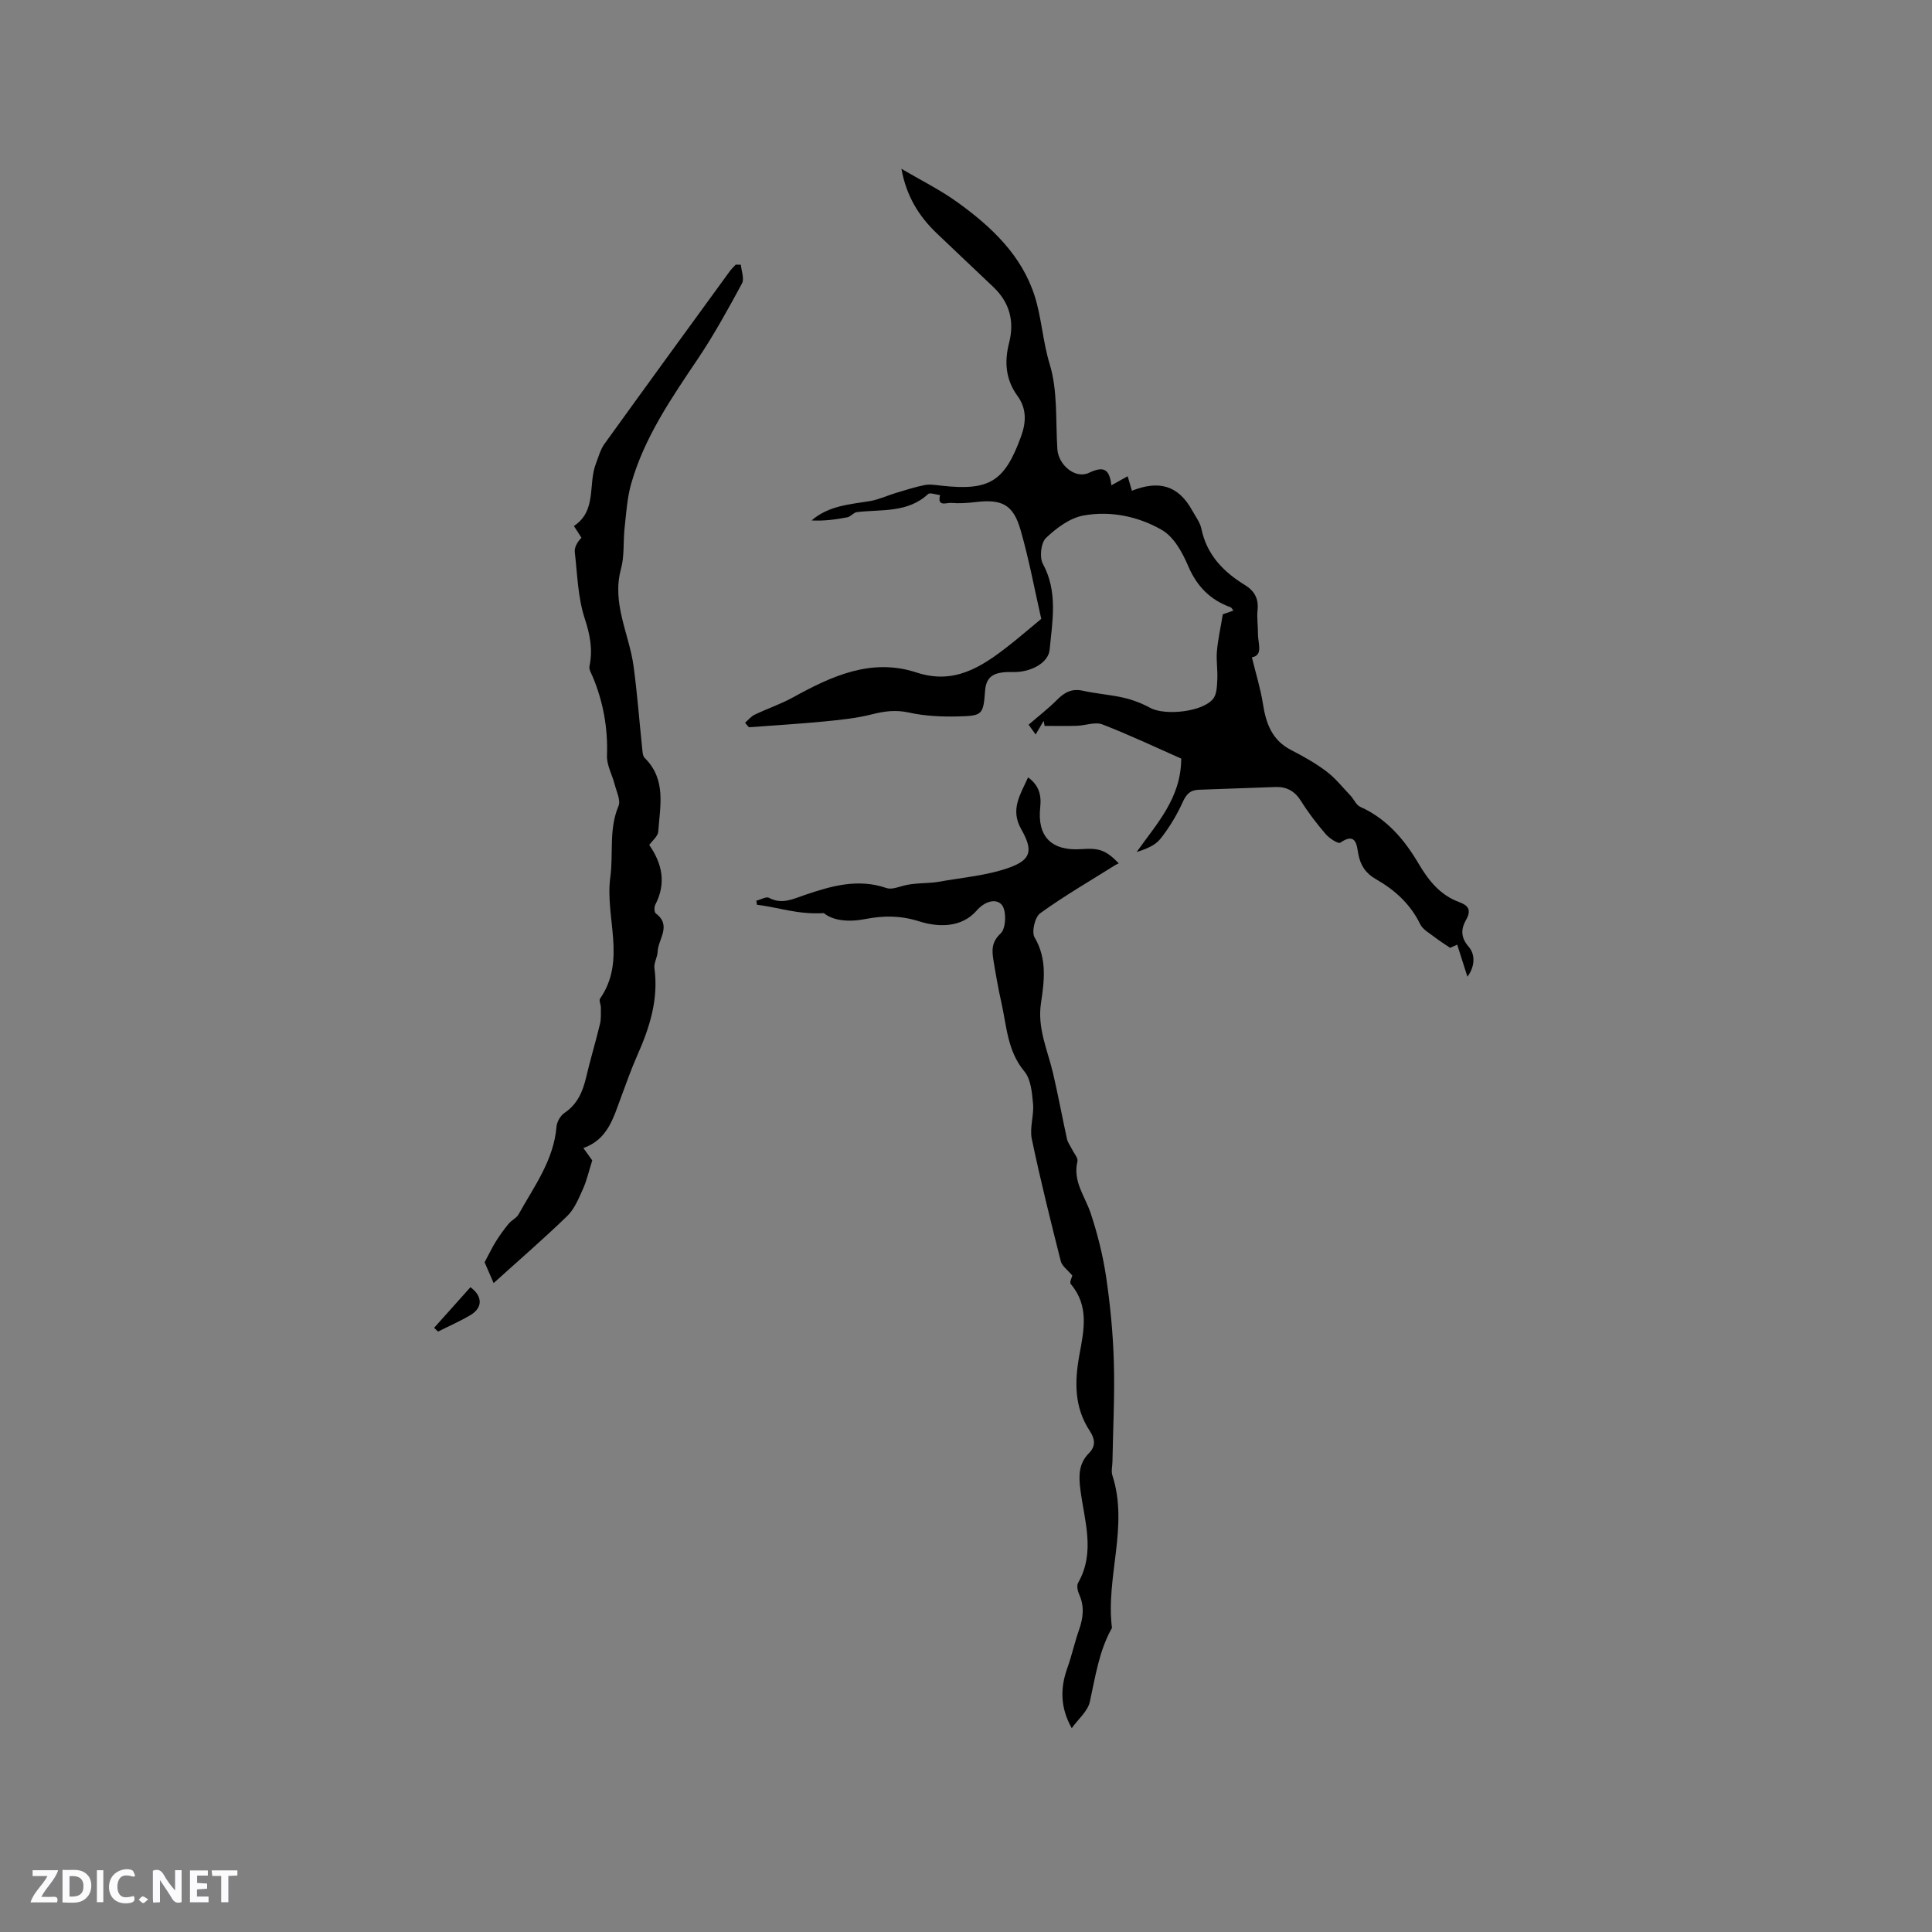 <svg enable-background="new 0 0 400 400" viewBox="0 0 400 400" xmlns="http://www.w3.org/2000/svg"><rect x="0" y="0" width="400" height="400" fill="#808080" stroke="none"/><g fill="#fbfafc"><path d="m37.59 393.81c-.92.31-1.52.05-2-.78-.7-1.2-1.52-2.34-2.47-3.78v4.59c-.55.03-.95.05-1.41.07-.03-.37-.06-.64-.06-.91 0-1.91 0-3.81 0-5.7 1.13-.41 1.77-.03 2.29.91.62 1.11 1.38 2.14 2.31 3.19v-4.2h1.35v6.61z"/><path d="m12.94 393.88v-6.75c1.9.19 3.93-.54 5.37 1.29.8 1.01.78 2.88.03 3.97-1.37 1.97-3.4 1.51-5.4 1.49m1.45-1.22c2.04.12 2.92-.58 2.89-2.21-.03-1.51-.98-2.19-2.89-2z"/><path d="m11.81 393.87h-5.49c.68-2.18 2.47-3.48 3.51-5.45h-3.08v-1.21h5.29c-.71 2.13-2.44 3.48-3.47 5.51.86 0 1.63.04 2.39-.01.79-.05 1.14.21.85 1.16"/><path d="m39.33 393.86v-6.61h3.7v1.07h-2.22v1.52c.68.04 1.34.09 2.07.13v1.07c-.72.05-1.38.09-2.1.14v1.48h2.4v1.19h-3.85z"/><path d="m27.71 388.56c-1.15-.3-2.46-.61-3.1.64-.37.73-.41 1.93-.06 2.67.63 1.35 1.99.93 3.17.68.35.94-.01 1.32-.93 1.46-1.62.25-3.05-.27-3.76-1.48-.73-1.24-.6-3.03.31-4.17.88-1.11 2.71-1.7 4-1.16.32.13.44.74.65 1.12-.1.08-.19.16-.28.24"/><path d="m49.15 387.24v1.07c-.59.02-1.17.05-1.87.08v5.44h-1.48v-5.44h-1.85c-.05-.4-.08-.73-.13-1.15z"/><path d="m20.06 387.21h1.33v6.62h-1.33z"/><path d="m30.68 393.25c-.49.38-.8.79-1.05.76-.32-.05-.6-.45-.9-.7.26-.24.51-.64.8-.67.29-.04.62.3 1.15.61"/></g><path d="m154.26 149.63c.66-.56 1.23-1.3 1.98-1.66 2.63-1.26 5.42-2.19 7.97-3.6 8.01-4.42 16.23-8.2 25.57-5.13 7.7 2.53 13.3-1.07 18.84-5.38 2.23-1.73 4.36-3.59 6.96-5.73-1.31-5.73-2.49-12.17-4.29-18.43-1.52-5.28-3.89-6.4-9.31-5.75-1.68.2-3.4.31-5.07.17-.89-.07-2.95.89-2.27-1.61-.85-.09-2.08-.59-2.5-.21-4.27 3.95-9.66 3.12-14.73 3.73-.69.08-1.27.93-1.97 1.07-2.43.47-4.88.79-7.41.65 3.56-3.08 7.89-3.31 12.11-4.01 1.8-.3 3.51-1.13 5.28-1.66 2.01-.6 4.01-1.26 6.06-1.66 1.11-.21 2.32.02 3.48.14 9.94 1.1 13.05-.89 16.44-10.2 1.1-3.03 1.15-5.79-.76-8.42-2.44-3.36-2.72-7.02-1.73-10.9 1.16-4.5.14-8.39-3.24-11.61-3.91-3.73-7.86-7.42-11.76-11.16-3.66-3.5-6.26-7.67-7.28-13.32 3.91 2.31 8.03 4.34 11.69 6.99 6.95 5.02 13.2 10.91 15.89 19.32 1.45 4.55 1.67 9.4 3.11 14.11 1.7 5.54 1.21 11.75 1.6 17.67.21 3.18 3.68 6.2 6.52 4.86 3.07-1.45 4.25-.83 4.66 2.58 1.23-.68 2.19-1.22 3.37-1.88.31 1.07.6 2.04.88 3 5.48-2.16 9.57-1.24 12.52 4.15.66 1.21 1.58 2.38 1.85 3.67 1.11 5.4 4.52 8.94 8.99 11.68 2.02 1.24 2.91 2.84 2.65 5.25-.17 1.57.11 3.18.08 4.76-.03 2.04 1.18 4.56-1.25 4.98.84 3.46 1.8 6.5 2.28 9.6.63 4.06 1.86 7.54 5.81 9.58 2.54 1.31 5.06 2.72 7.33 4.43 1.87 1.41 3.37 3.31 5 5.03.71.75 1.16 1.93 2 2.31 5.48 2.45 9.16 6.79 12.07 11.73 2.12 3.59 4.5 6.57 8.52 8.04 1.74.64 2.5 1.58 1.34 3.62-1 1.75-1.24 3.55.53 5.58 1.5 1.72 1.21 4.27-.26 6.2-.73-2.29-1.42-4.46-2.11-6.63-.6.27-1.19.54-1.47.66-1.16-.8-2.22-1.45-3.2-2.21-1.06-.83-2.45-1.56-2.99-2.68-2.04-4.19-5.27-7.1-9.19-9.34-2.09-1.19-3.19-2.83-3.63-5.22-.32-1.74-.43-4.6-3.73-2.32-.42.29-2.27-.9-3.02-1.78-1.86-2.17-3.62-4.46-5.13-6.88-1.28-2.04-2.97-2.94-5.25-2.87-5.29.16-10.58.41-15.88.57-1.83.06-2.62.95-3.37 2.62-1.21 2.67-2.78 5.25-4.6 7.55-1.08 1.36-2.93 2.1-4.91 2.72 4.15-5.87 9.2-11.13 9.23-19.34-5.15-2.27-10.66-4.89-16.33-7.08-1.5-.58-3.51.24-5.3.29-2.21.07-4.43.02-6.65.02-.07-.35-.14-.69-.21-1.04-.49.84-.99 1.68-1.65 2.82-.69-.95-1.26-1.74-1.46-2.03 2.13-1.84 4.14-3.38 5.91-5.17 1.54-1.55 3.07-2.36 5.33-1.86 2.79.62 5.67.81 8.45 1.45 1.9.44 3.79 1.17 5.5 2.1 3.09 1.67 10.93.82 13.04-1.91.75-.98.77-2.64.84-4.01.1-1.94-.25-3.91-.08-5.83.21-2.4.75-4.77 1.22-7.63.35-.12 1.18-.41 2.19-.76-.25-.3-.37-.61-.58-.69-4.22-1.53-6.99-4.33-8.79-8.56-1.18-2.79-2.96-6.01-5.41-7.43-4.88-2.83-10.65-4.03-16.26-3.01-2.81.51-5.61 2.59-7.76 4.65-1.04.99-1.38 4-.65 5.34 3.15 5.79 1.97 11.89 1.41 17.76-.25 2.64-3.43 4.38-6.55 4.63-1.05.08-2.13-.04-3.17.1-2.2.28-3.46 1.21-3.65 3.82-.37 5.01-.57 5.17-5.65 5.3-3.37.08-6.83-.08-10.1-.8-2.71-.6-5.06-.3-7.66.36-3.25.83-6.64 1.16-9.99 1.49-5.15.5-10.33.8-15.49 1.19-.27-.27-.54-.6-.8-.94z" fill="#010000"/><path d="m120.78 237.69c.89 1.24 1.55 2.16 1.84 2.56-.73 2.3-1.14 4.18-1.92 5.91-.89 1.96-1.75 4.13-3.23 5.57-4.85 4.71-9.98 9.13-15.27 13.92-.81-1.87-1.47-3.38-1.87-4.31.94-1.74 1.56-3.07 2.33-4.3.8-1.28 1.69-2.52 2.65-3.68.59-.72 1.6-1.15 2.04-1.92 3.22-5.79 7.29-11.21 7.87-18.18.08-1.01.82-2.28 1.66-2.85 2.67-1.81 3.77-4.38 4.47-7.35.87-3.71 1.98-7.36 2.87-11.06.26-1.09.17-2.26.18-3.4 0-.63-.43-1.46-.16-1.85 5.52-7.97.98-16.79 2.12-25.14.66-4.87-.34-9.91 1.69-14.72.5-1.17-.4-2.98-.78-4.46-.51-2.01-1.67-4-1.6-5.97.2-5.73-.77-11.16-2.98-16.41-.29-.68-.78-1.47-.65-2.09.72-3.44.14-6.51-.98-9.91-1.42-4.33-1.52-9.1-2.05-13.7-.11-.96.39-1.99 1.37-3.02-.5-.79-1.01-1.57-1.56-2.43 4.81-3.16 2.89-8.68 4.57-12.95.53-1.36.91-2.86 1.74-4.02 8.61-11.96 17.29-23.86 25.96-35.77.36-.49.82-.92 1.23-1.37.36.01.71.01 1.07.02.11 1.31.75 2.91.23 3.88-2.86 5.28-5.76 10.57-9.1 15.55-5.51 8.19-11.12 16.32-13.85 25.94-.83 2.92-1.01 6.03-1.35 9.08-.32 2.84-.01 5.81-.75 8.52-1.96 7.18 1.71 13.48 2.61 20.19.76 5.64 1.18 11.32 1.78 16.99.07.68.1 1.56.52 1.97 4.51 4.44 3.18 9.97 2.8 15.25-.07.97-1.23 1.86-1.86 2.76 2.7 3.9 3.55 7.95 1.25 12.37-.25.48-.22 1.55.09 1.79 3.39 2.53.48 5.33.39 7.98-.04 1.13-.8 2.29-.66 3.35.89 6.48-1 12.34-3.57 18.13-1.24 2.8-2.26 5.71-3.33 8.59-1.58 4.21-2.72 8.75-7.81 10.54z" fill="#010000"/><path d="m222.01 264.09c-1-1.2-2.14-1.98-2.39-2.98-2.12-8.41-4.23-16.83-6-25.32-.48-2.3.48-4.86.26-7.26-.21-2.3-.44-5.08-1.79-6.7-3.53-4.23-3.66-9.35-4.76-14.23-.65-2.89-1.16-5.81-1.64-8.74-.33-2.05-.47-3.78 1.51-5.63 1.09-1.01 1.21-4.65.24-5.86-1.1-1.37-3.44-.91-5.26 1.18-3.14 3.59-7.98 3.44-11.85 2.21-3.9-1.24-7.45-1.21-11.18-.48-3.53.69-6.73.31-8.58-1.23-5.44.34-9.59-1.24-13.85-1.73-.04-.28-.09-.56-.13-.84.9-.22 2.04-.91 2.64-.59 2.65 1.43 5.01.22 7.35-.58 5.55-1.89 11.05-3.48 16.96-1.45.96.33 2.26-.13 3.35-.44 2.49-.71 5.22-.45 7.47-.86 4.83-.87 9.93-1.27 14.52-2.9 4.67-1.66 5.04-3.61 2.55-7.99-2.34-4.12-.14-7.21 1.42-10.72 2.22 1.59 2.8 3.64 2.52 6.16-.67 6.11 2.34 9.13 8.54 8.69 3.73-.26 5.04.22 7.72 2.94-.27.14-.51.23-.73.37-5.21 3.27-10.56 6.37-15.54 9.97-1.1.79-1.82 3.88-1.16 5 2.63 4.45 2 9.08 1.32 13.62-.78 5.23 1.39 9.74 2.51 14.54 1.05 4.51 1.89 9.07 2.88 13.59.17.75.7 1.42 1.05 2.14.4.83 1.28 1.78 1.11 2.48-1 4.15 1.59 7.24 2.76 10.79 1.41 4.26 2.52 8.68 3.18 13.12.86 5.83 1.43 11.74 1.6 17.63.2 6.87-.17 13.75-.29 20.63-.02.95-.29 1.99-.01 2.85 3.41 10.55-1.42 21.06-.09 31.58-2.69 4.75-3.42 10.05-4.58 15.28-.44 1.98-2.43 3.62-3.75 5.47-2.35-4.18-2.43-8.23-.91-12.45.93-2.58 1.5-5.3 2.42-7.89.88-2.49 1.15-4.87.03-7.36-.32-.71-.55-1.81-.22-2.39 3.62-6.34 1.3-12.85.48-19.24-.38-2.93-.38-5.45 1.77-7.61 1.5-1.5 1.19-3.05.18-4.58-3.28-4.96-3.17-10.31-2.14-15.88.92-4.99 2.02-10.07-1.81-14.55-.3-.37.25-1.42.32-1.76z" fill="#010000"/><path d="m97.4 266.5c2.5 1.83 2.62 4.22-.01 5.78-2.15 1.28-4.46 2.28-6.7 3.41-.27-.26-.54-.52-.81-.78 2.44-2.72 4.87-5.44 7.52-8.41z" fill="#010000"/></svg>